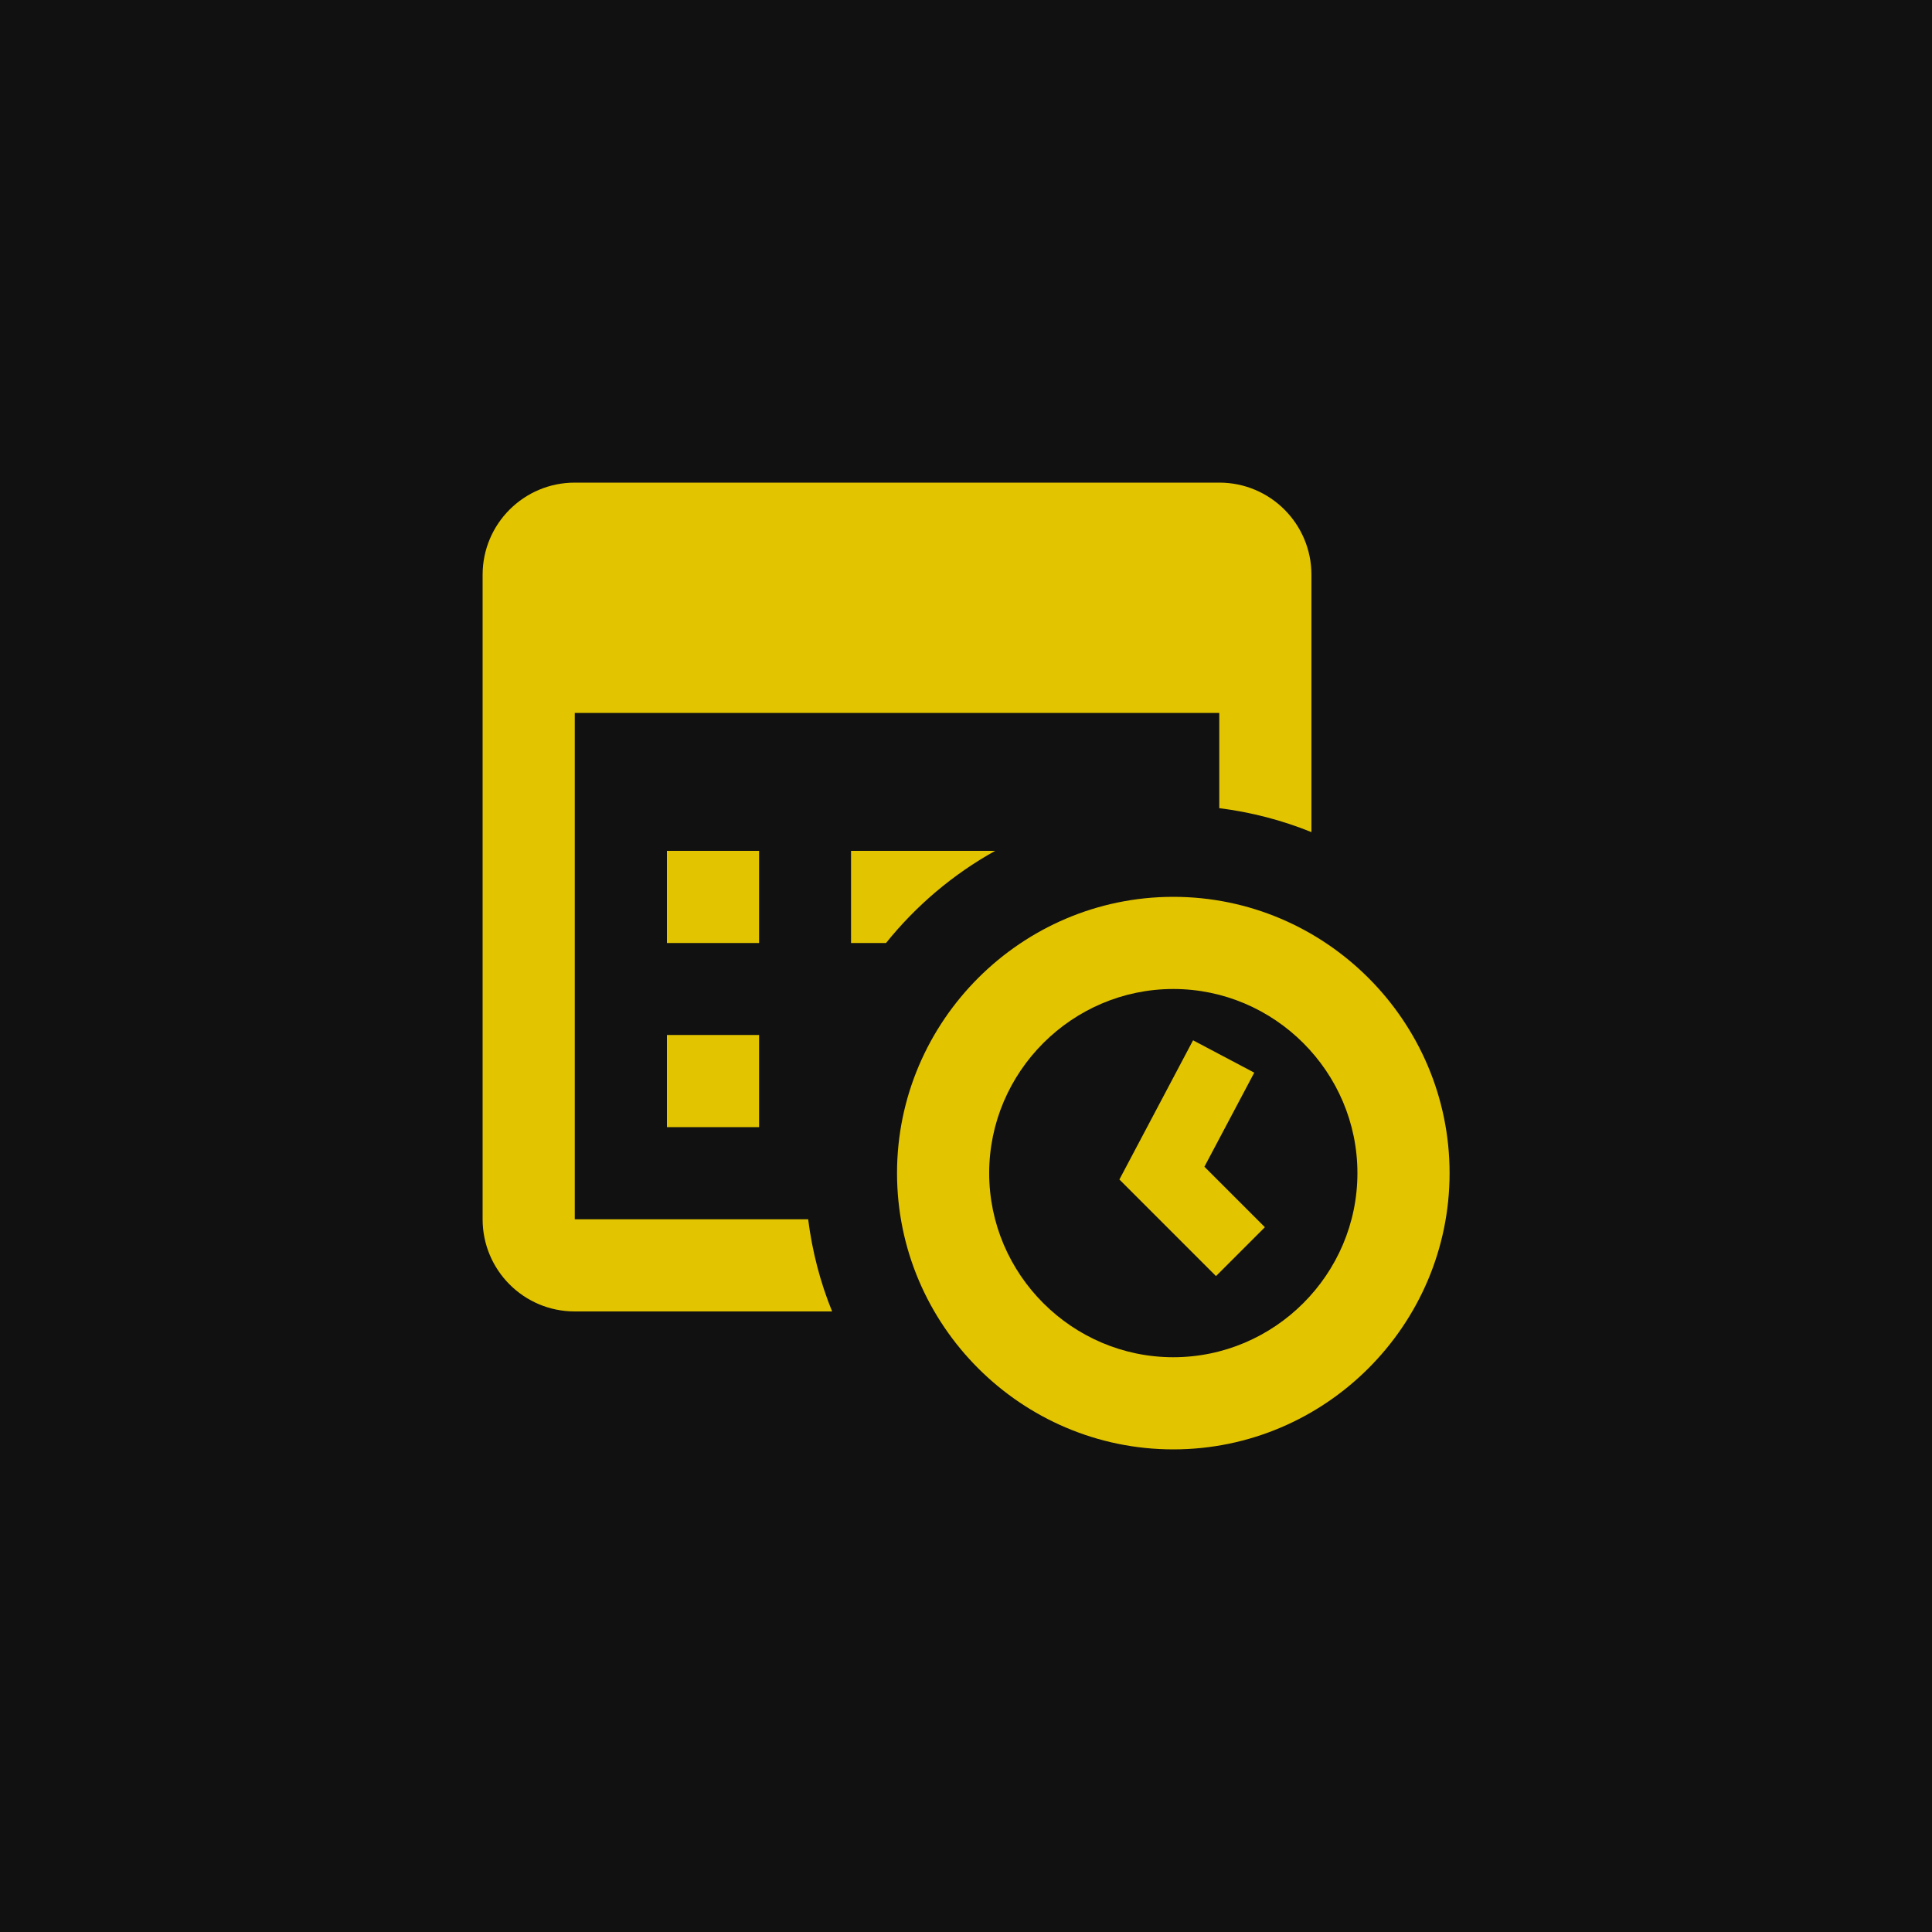 <?xml version="1.0" encoding="UTF-8"?><svg id="Layer_1" xmlns="http://www.w3.org/2000/svg" viewBox="0 0 100 100"><defs><style>.cls-1{fill:#111;}.cls-1,.cls-2{stroke-width:0px;}.cls-2{fill:#e3c400;}</style></defs><rect class="cls-1" width="100" height="100"/><path class="cls-2" d="m29.75,24.98c-2.63,0-4.77,2.13-4.77,4.77v33.36c0,2.63,2.13,4.77,4.77,4.77h13.32c-.61-1.5-1.03-3.1-1.24-4.77h-12.08v-26.21h33.36v4.93c1.67.21,3.26.63,4.77,1.24v-13.32c0-2.63-2.13-4.77-4.77-4.77H29.75Zm4.77,19.06v4.77h4.77v-4.77h-4.77Zm9.53,0v4.77h1.81c1.55-1.93,3.47-3.56,5.65-4.77h-7.46Zm16.68,2.38c-7.86,0-14.3,6.43-14.3,14.3s6.43,14.3,14.3,14.3,14.3-6.43,14.3-14.3-6.43-14.3-14.3-14.3Zm0,4.77c5.24,0,9.53,4.29,9.53,9.53s-4.29,9.53-9.53,9.53-9.53-4.29-9.53-9.53,4.29-9.53,9.53-9.53Zm-26.21,2.38v4.77h4.77v-4.77h-4.77Zm27.23.28l-3.81,7.2,5,5,2.53-2.53-3.13-3.13,2.58-4.87-3.16-1.67Z"/></svg>